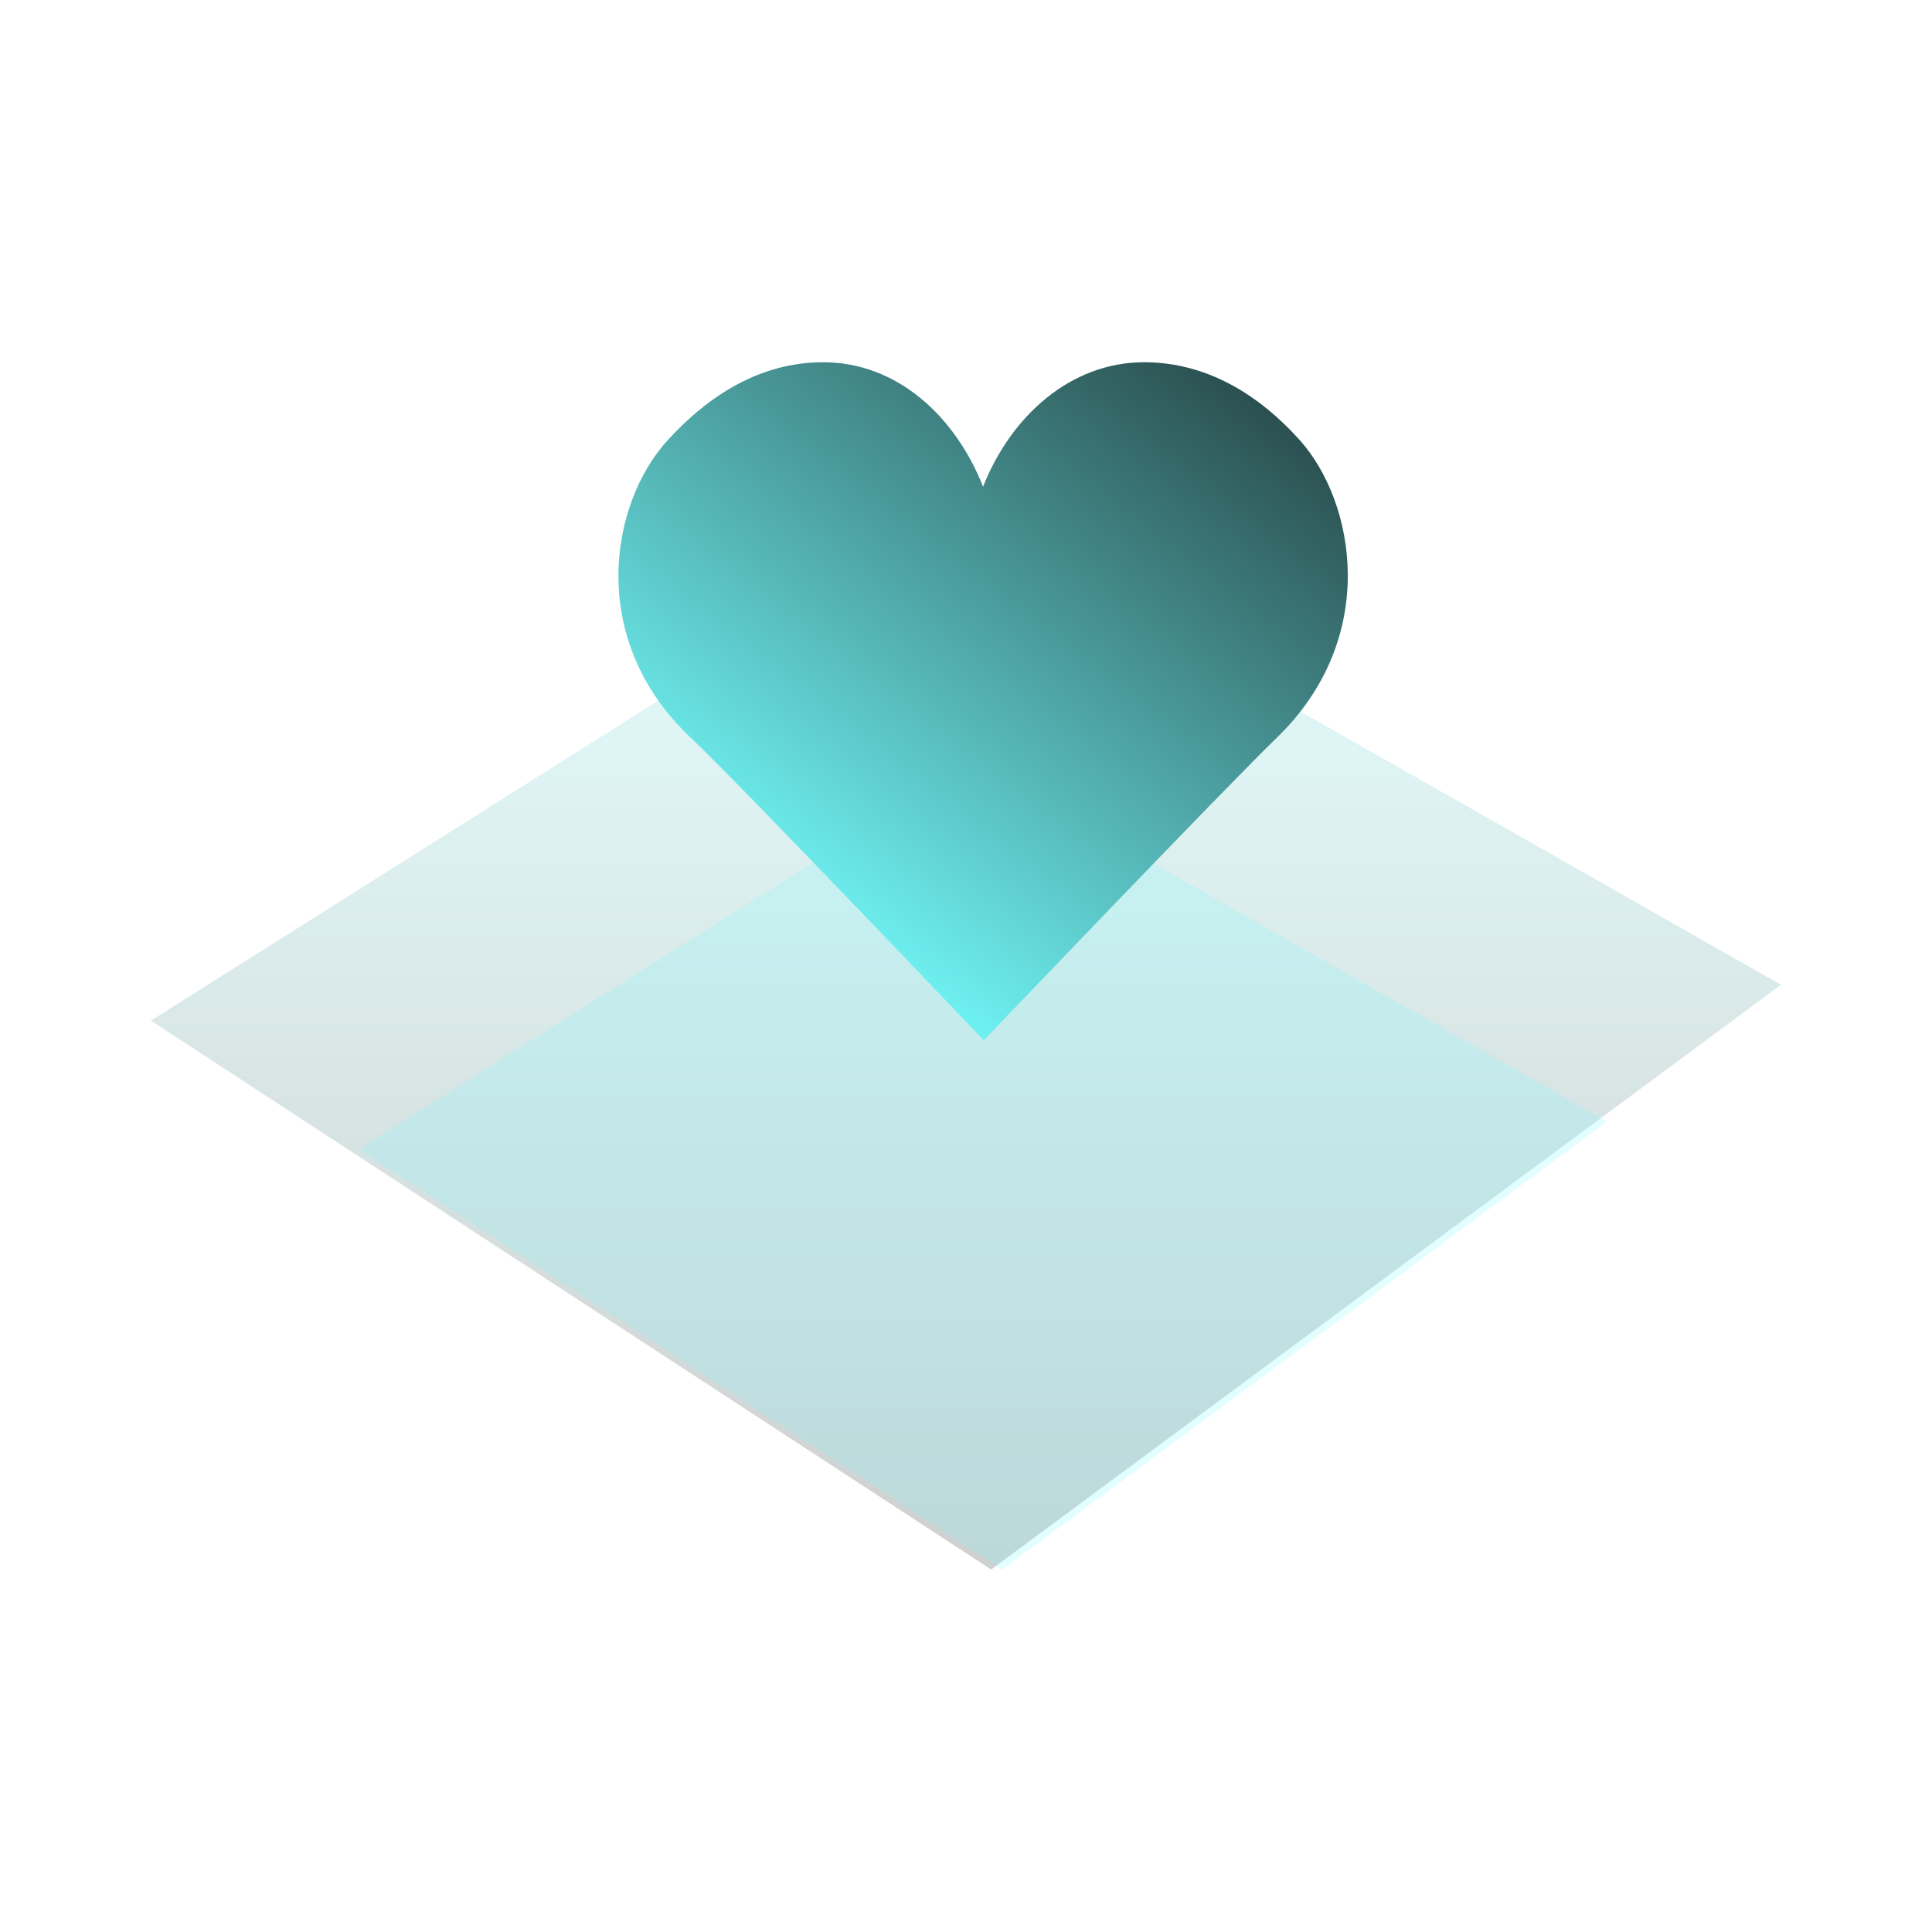 <svg width="64" height="64" viewBox="0 0 64 64" fill="none" xmlns="http://www.w3.org/2000/svg">
<g clip-path="url(#clip0_65_214)">
<path opacity="0.2" d="M59 32.619C50.281 39.074 41.554 45.537 32.834 51.992C23.554 45.937 14.281 39.873 5 33.81C13.865 28.215 22.731 22.628 31.589 17.034C40.723 22.229 49.858 27.424 58.992 32.619H59Z" fill="url(#paint0_linear_65_214)"/>
<path opacity="0.2" d="M53.233 37.16C46.551 42.109 39.877 47.051 33.196 52C26.091 47.358 18.986 42.717 11.882 38.067C18.671 33.787 25.46 29.498 32.25 25.218C39.247 29.199 46.244 33.18 53.241 37.153L53.233 37.16Z" fill="url(#paint1_linear_65_214)"/>
<path d="M32.557 16.142C33.48 13.791 35.456 12 37.901 12C39.97 12 41.692 13.068 43.045 14.567C44.898 16.626 45.713 21.13 42.299 24.434C40.546 26.133 32.588 34.463 32.588 34.463C32.588 34.463 24.645 26.11 22.877 24.434C19.425 21.176 20.201 16.665 22.131 14.567C23.5 13.076 25.207 12 27.267 12C29.72 12 31.65 13.791 32.573 16.142" fill="url(#paint2_linear_65_214)"/>
</g>
<defs>
<linearGradient id="paint0_linear_65_214" x1="31.996" y1="52" x2="31.996" y2="17.034" gradientUnits="userSpaceOnUse">
<stop stop-color="#111111"/>
<stop offset="1" stop-color="#73FCFD"/>
</linearGradient>
<linearGradient id="paint1_linear_65_214" x1="32.557" y1="12" x2="32.557" y2="25.218" gradientUnits="userSpaceOnUse">
<stop stop-color="#111111"/>
<stop offset="1" stop-color="#73FCFD"/>
</linearGradient>
<linearGradient id="paint2_linear_65_214" x1="44.168" y1="4.231" x2="24.167" y2="29.886" gradientUnits="userSpaceOnUse">
<stop stop-color="#111111"/>
<stop offset="1" stop-color="#73FCFD"/>
</linearGradient>
<clipPath id="clip0_65_214">
<rect width="54" height="40" fill="white" transform="translate(5 12)"/>
</clipPath>
</defs>
</svg>
